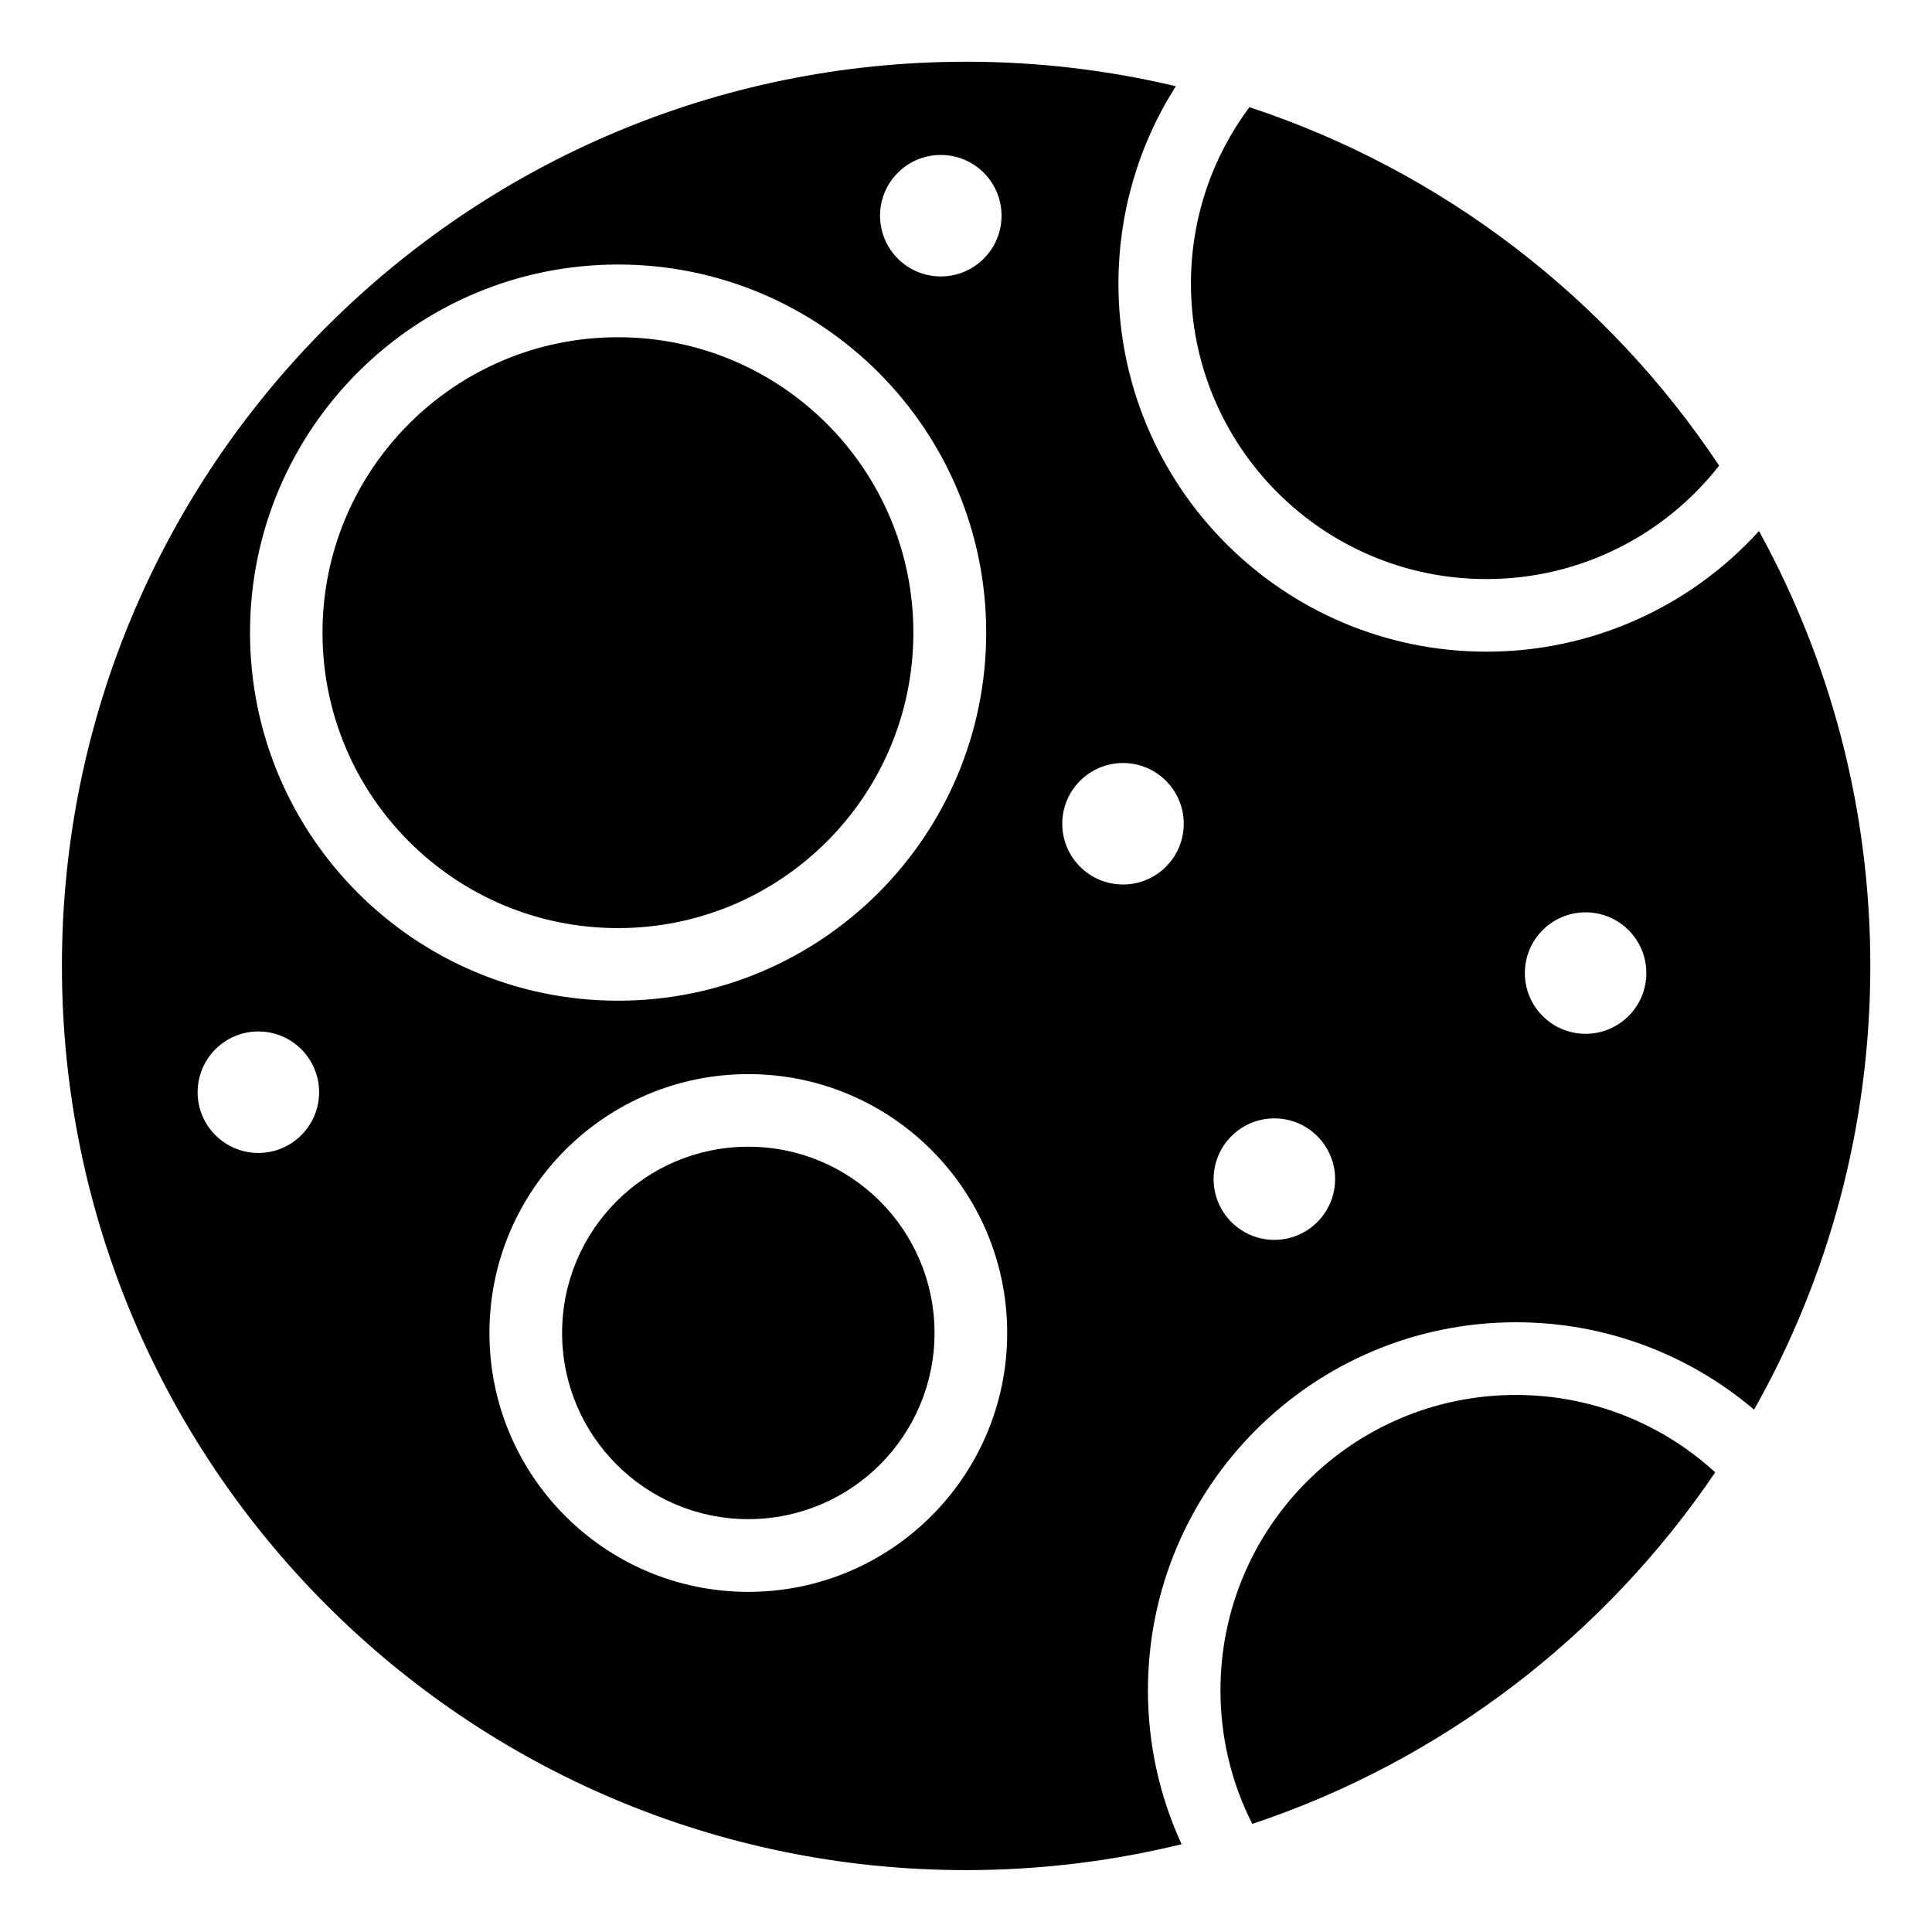 <?xml version="1.0" encoding="UTF-8"?>
<!-- Uploaded to: ICON Repo, www.iconrepo.com, Generator: ICON Repo Mixer Tools -->
<svg fill="#000000" width="800px" height="800px" version="1.1" viewBox="144 144 512 512" xmlns="http://www.w3.org/2000/svg">
 <path d="m342.31 428.65c37.875 0 68.605 30.711 68.605 68.605 0 37.875-30.727 68.605-68.605 68.605-37.875 0-68.605-30.711-68.605-68.605 0-37.875 30.711-68.605 68.605-68.605zm0 19.242c27.266 0 49.348 22.098 49.348 49.348 0 27.266-22.098 49.348-49.348 49.348s-49.348-22.098-49.348-49.348c0-27.266 22.098-49.348 49.348-49.348zm-34.551-214.52c43.242 0 78.293 35.051 78.293 78.293 0 43.242-35.051 78.293-78.293 78.293-43.242 0-78.293-35.051-78.293-78.293 0-43.242 35.051-78.293 78.293-78.293zm167.35-60.973c51.391 16.957 95.07 50.801 124.48 94.996-14.328 18.305-36.637 30.062-61.684 30.062-43.242 0-78.293-35.051-78.293-78.293 0-17.531 5.758-33.719 15.492-46.766zm123.44 361.79c-29.246 43.195-72.246 76.344-122.68 93.164-5.394-10.625-8.434-22.641-8.434-35.383 0-43.242 35.051-78.293 78.293-78.293 20.359 0 38.906 7.769 52.824 20.512zm-386.08-116.84c-8.887 0-16.098 7.195-16.098 16.098 0 8.887 7.195 16.098 16.098 16.098 8.887 0 16.098-7.211 16.098-16.098s-7.211-16.098-16.098-16.098zm269.25 23.035c-8.887 0-16.098 7.195-16.098 16.098 0 8.887 7.211 16.098 16.098 16.098s16.098-7.211 16.098-16.098-7.195-16.098-16.098-16.098zm82.48-54.609c-8.887 0-16.098 7.211-16.098 16.098 0 8.887 7.195 16.098 16.098 16.098 8.887 0 16.098-7.195 16.098-16.098 0-8.887-7.211-16.098-16.098-16.098zm-122.59-39.57c-8.887 0-16.098 7.211-16.098 16.098 0 8.887 7.195 16.098 16.098 16.098 8.887 0 16.098-7.211 16.098-16.098 0-8.887-7.211-16.098-16.098-16.098zm-48.289-161.14c-8.887 0-16.098 7.195-16.098 16.098 0 8.887 7.211 16.098 16.098 16.098 8.887 0 16.098-7.211 16.098-16.098s-7.211-16.098-16.098-16.098zm6.711-24.711c19.137 0 37.742 2.254 55.574 6.5-9.93 15.598-15.207 33.676-15.207 52.297 0 53.867 43.68 97.547 97.547 97.547 27.691 0 53.777-11.668 72.203-31.969 18.801 34.203 29.504 73.473 29.504 115.25 0 42.742-11.199 82.855-30.805 117.59-17.625-14.965-39.871-23.156-63.086-23.156-53.852 0-97.547 43.68-97.547 97.547 0 14.117 3.023 27.992 8.918 40.777-18.305 4.473-37.422 6.863-57.102 6.863-132.34 0-239.62-107.28-239.62-239.62s107.28-239.62 239.62-239.62zm-92.227 53.746c53.867 0 97.547 43.68 97.547 97.547s-43.68 97.547-97.547 97.547c-53.867 0-97.547-43.68-97.547-97.547 0-53.852 43.68-97.547 97.547-97.547z" fill-rule="evenodd"/>
</svg>